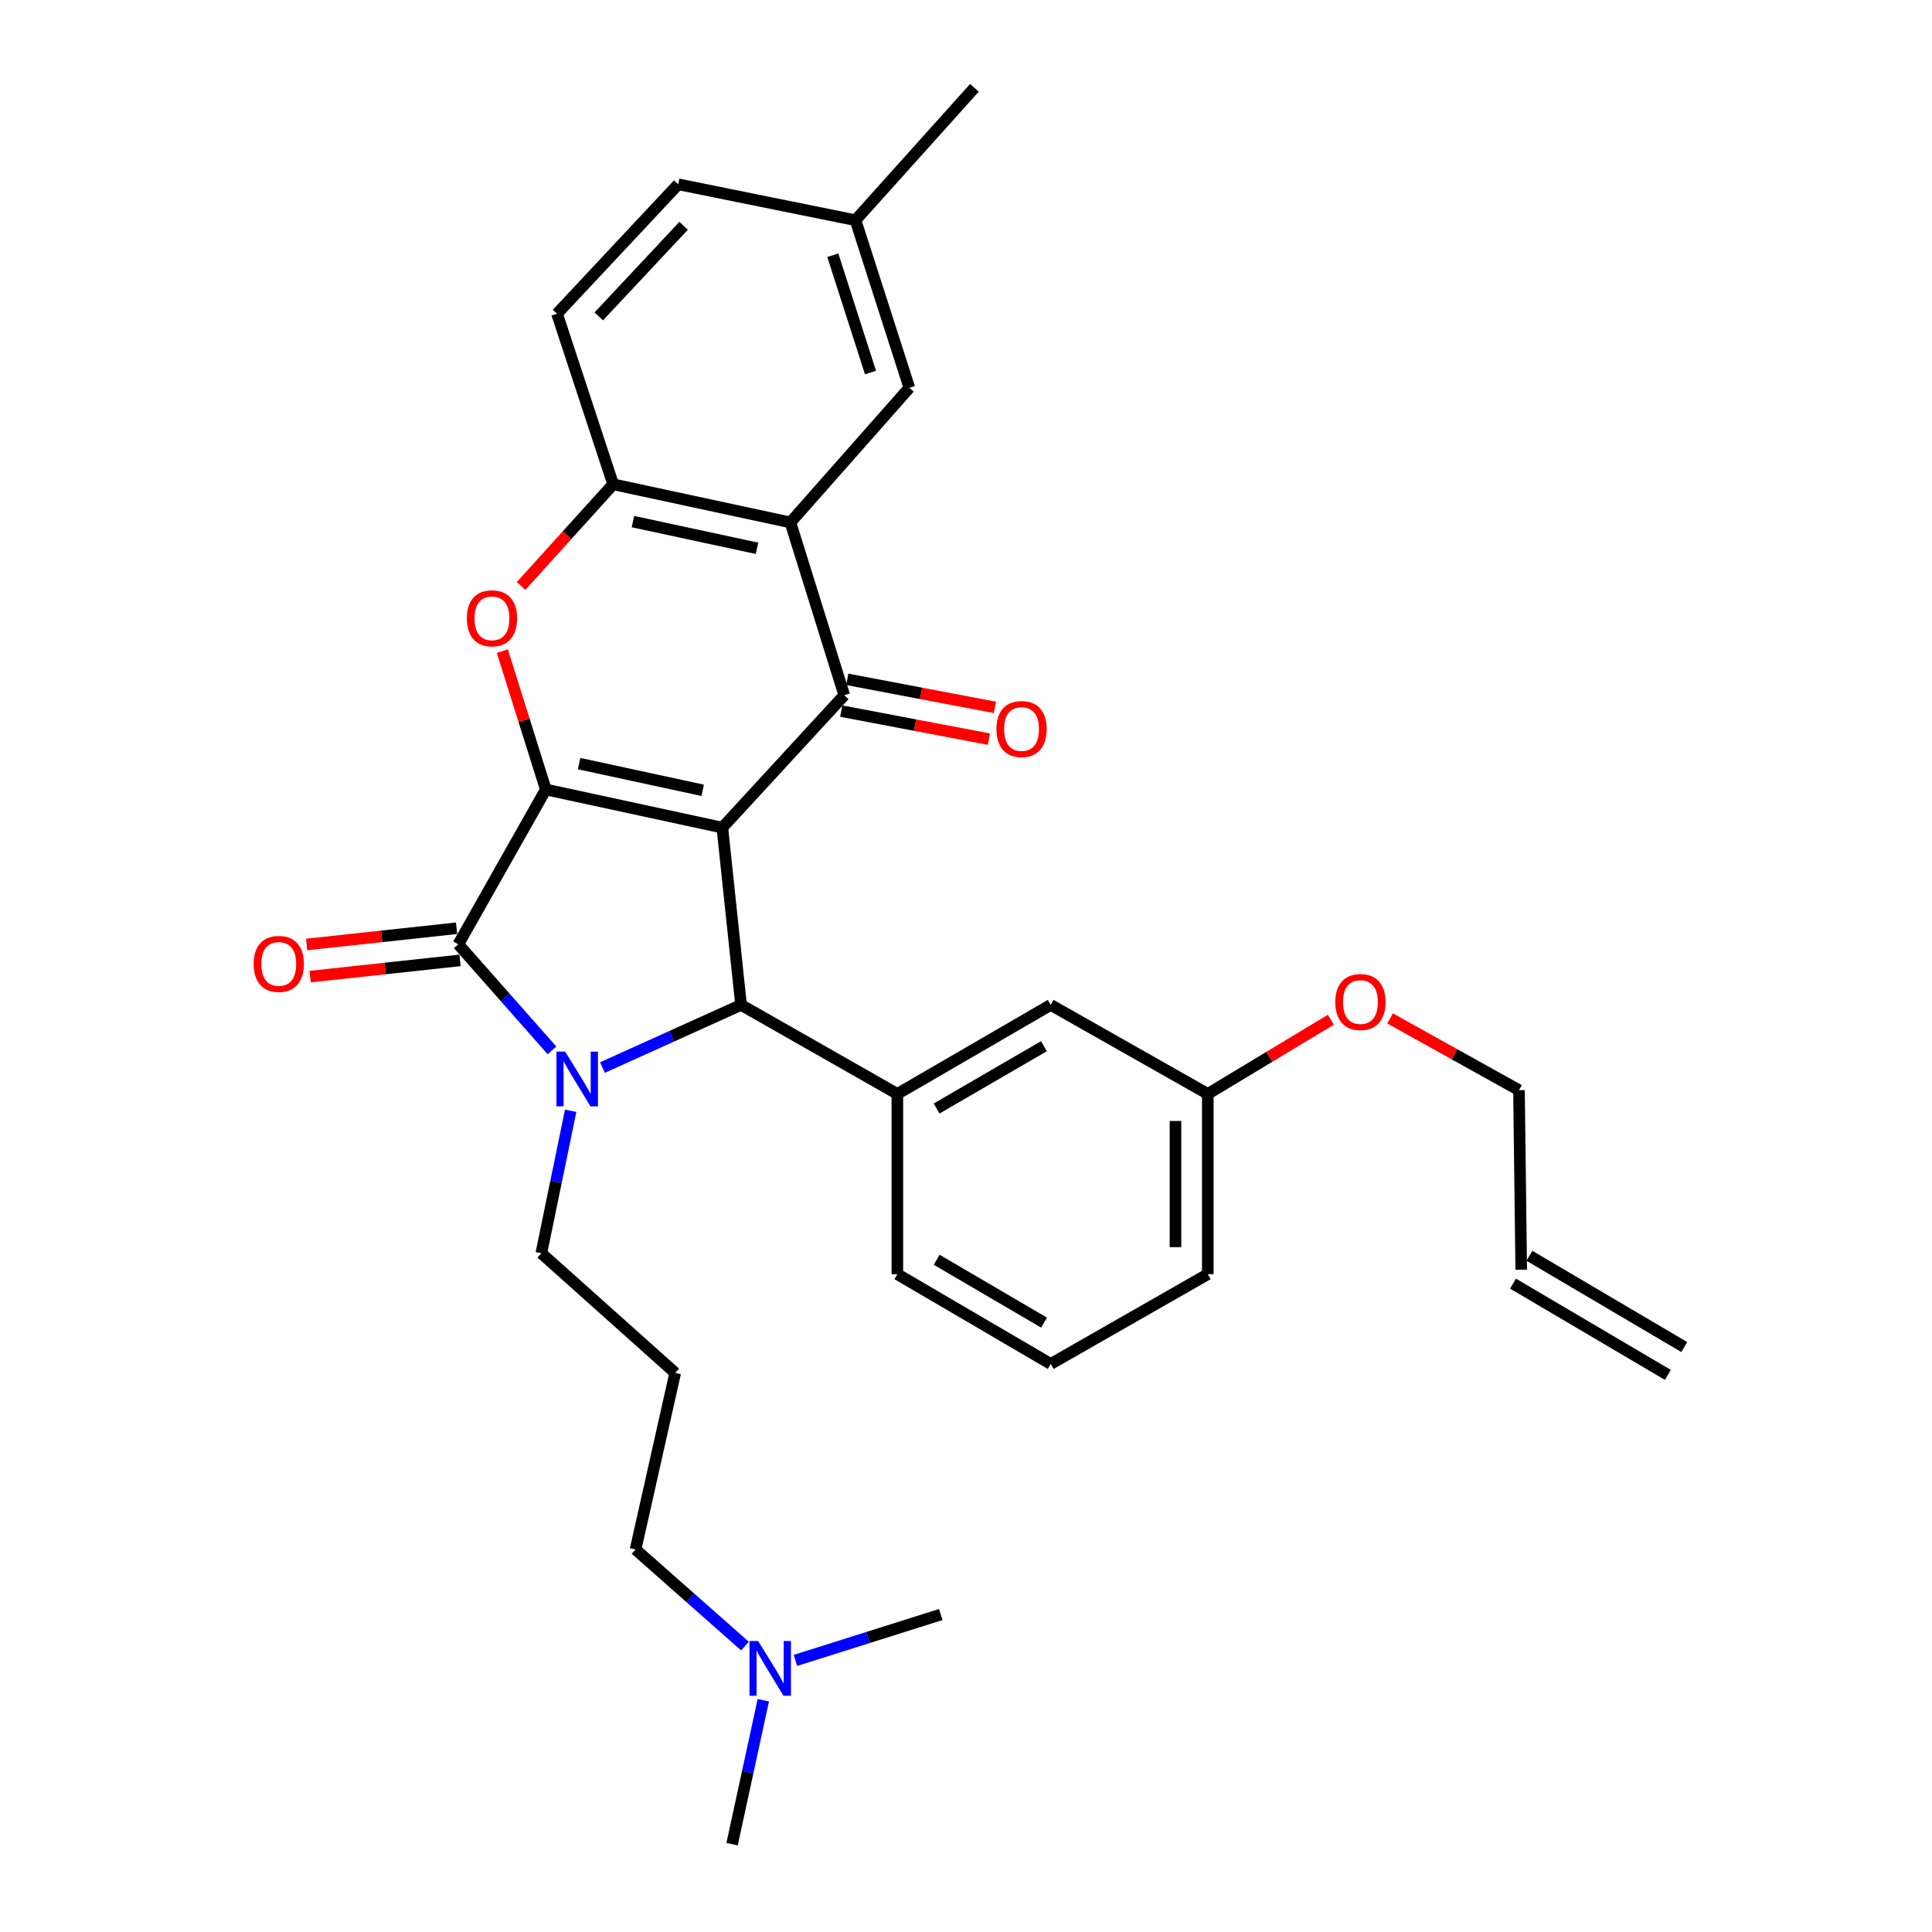 <?xml version='1.0' encoding='iso-8859-1'?>
<svg version='1.1' baseProfile='full'
              xmlns='http://www.w3.org/2000/svg'
                      xmlns:rdkit='http://www.rdkit.org/xml'
                      xmlns:xlink='http://www.w3.org/1999/xlink'
                  xml:space='preserve'
width='1000px' height='1000px' viewBox='0 0 1000 1000'>
<!-- END OF HEADER -->
<rect style='opacity:1.0;fill:#FFFFFF;stroke:none' width='1000' height='1000' x='0' y='0'> </rect>
<path class='bond-0' d='M 373.878,428.381 L 282.511,408.634' style='fill:none;fill-rule:evenodd;stroke:#000000;stroke-width:6px;stroke-linecap:butt;stroke-linejoin:miter;stroke-opacity:1' />
<path class='bond-0' d='M 363.706,409.069 L 299.75,395.246' style='fill:none;fill-rule:evenodd;stroke:#000000;stroke-width:6px;stroke-linecap:butt;stroke-linejoin:miter;stroke-opacity:1' />
<path class='bond-3' d='M 373.878,428.381 L 383.57,520.137' style='fill:none;fill-rule:evenodd;stroke:#000000;stroke-width:6px;stroke-linecap:butt;stroke-linejoin:miter;stroke-opacity:1' />
<path class='bond-4' d='M 373.878,428.381 L 436.985,359.847' style='fill:none;fill-rule:evenodd;stroke:#000000;stroke-width:6px;stroke-linecap:butt;stroke-linejoin:miter;stroke-opacity:1' />
<path class='bond-2' d='M 282.511,408.634 L 237.219,488.774' style='fill:none;fill-rule:evenodd;stroke:#000000;stroke-width:6px;stroke-linecap:butt;stroke-linejoin:miter;stroke-opacity:1' />
<path class='bond-5' d='M 282.511,408.634 L 271.258,372.835' style='fill:none;fill-rule:evenodd;stroke:#000000;stroke-width:6px;stroke-linecap:butt;stroke-linejoin:miter;stroke-opacity:1' />
<path class='bond-5' d='M 271.258,372.835 L 260.004,337.037' style='fill:none;fill-rule:evenodd;stroke:#FF0000;stroke-width:6px;stroke-linecap:butt;stroke-linejoin:miter;stroke-opacity:1' />
<path class='bond-1' d='M 311.831,552.564 L 347.701,536.351' style='fill:none;fill-rule:evenodd;stroke:#0000FF;stroke-width:6px;stroke-linecap:butt;stroke-linejoin:miter;stroke-opacity:1' />
<path class='bond-1' d='M 347.701,536.351 L 383.57,520.137' style='fill:none;fill-rule:evenodd;stroke:#000000;stroke-width:6px;stroke-linecap:butt;stroke-linejoin:miter;stroke-opacity:1' />
<path class='bond-14' d='M 295.374,574.932 L 287.781,611.804' style='fill:none;fill-rule:evenodd;stroke:#0000FF;stroke-width:6px;stroke-linecap:butt;stroke-linejoin:miter;stroke-opacity:1' />
<path class='bond-14' d='M 287.781,611.804 L 280.188,648.675' style='fill:none;fill-rule:evenodd;stroke:#000000;stroke-width:6px;stroke-linecap:butt;stroke-linejoin:miter;stroke-opacity:1' />
<path class='bond-31' d='M 285.7,543.675 L 261.459,516.225' style='fill:none;fill-rule:evenodd;stroke:#0000FF;stroke-width:6px;stroke-linecap:butt;stroke-linejoin:miter;stroke-opacity:1' />
<path class='bond-31' d='M 261.459,516.225 L 237.219,488.774' style='fill:none;fill-rule:evenodd;stroke:#000000;stroke-width:6px;stroke-linecap:butt;stroke-linejoin:miter;stroke-opacity:1' />
<path class='bond-9' d='M 236.318,480.46 L 197.523,484.661' style='fill:none;fill-rule:evenodd;stroke:#000000;stroke-width:6px;stroke-linecap:butt;stroke-linejoin:miter;stroke-opacity:1' />
<path class='bond-9' d='M 197.523,484.661 L 158.727,488.863' style='fill:none;fill-rule:evenodd;stroke:#FF0000;stroke-width:6px;stroke-linecap:butt;stroke-linejoin:miter;stroke-opacity:1' />
<path class='bond-9' d='M 238.119,497.089 L 199.324,501.291' style='fill:none;fill-rule:evenodd;stroke:#000000;stroke-width:6px;stroke-linecap:butt;stroke-linejoin:miter;stroke-opacity:1' />
<path class='bond-9' d='M 199.324,501.291 L 160.528,505.492' style='fill:none;fill-rule:evenodd;stroke:#FF0000;stroke-width:6px;stroke-linecap:butt;stroke-linejoin:miter;stroke-opacity:1' />
<path class='bond-8' d='M 383.57,520.137 L 464.473,566.211' style='fill:none;fill-rule:evenodd;stroke:#000000;stroke-width:6px;stroke-linecap:butt;stroke-linejoin:miter;stroke-opacity:1' />
<path class='bond-6' d='M 436.985,359.847 L 409.116,270.413' style='fill:none;fill-rule:evenodd;stroke:#000000;stroke-width:6px;stroke-linecap:butt;stroke-linejoin:miter;stroke-opacity:1' />
<path class='bond-10' d='M 435.425,368.063 L 473.64,375.32' style='fill:none;fill-rule:evenodd;stroke:#000000;stroke-width:6px;stroke-linecap:butt;stroke-linejoin:miter;stroke-opacity:1' />
<path class='bond-10' d='M 473.64,375.32 L 511.855,382.576' style='fill:none;fill-rule:evenodd;stroke:#FF0000;stroke-width:6px;stroke-linecap:butt;stroke-linejoin:miter;stroke-opacity:1' />
<path class='bond-10' d='M 438.545,351.63 L 476.76,358.886' style='fill:none;fill-rule:evenodd;stroke:#000000;stroke-width:6px;stroke-linecap:butt;stroke-linejoin:miter;stroke-opacity:1' />
<path class='bond-10' d='M 476.76,358.886 L 514.976,366.142' style='fill:none;fill-rule:evenodd;stroke:#FF0000;stroke-width:6px;stroke-linecap:butt;stroke-linejoin:miter;stroke-opacity:1' />
<path class='bond-32' d='M 269.713,303.296 L 293.536,276.981' style='fill:none;fill-rule:evenodd;stroke:#FF0000;stroke-width:6px;stroke-linecap:butt;stroke-linejoin:miter;stroke-opacity:1' />
<path class='bond-32' d='M 293.536,276.981 L 317.359,250.666' style='fill:none;fill-rule:evenodd;stroke:#000000;stroke-width:6px;stroke-linecap:butt;stroke-linejoin:miter;stroke-opacity:1' />
<path class='bond-7' d='M 409.116,270.413 L 317.359,250.666' style='fill:none;fill-rule:evenodd;stroke:#000000;stroke-width:6px;stroke-linecap:butt;stroke-linejoin:miter;stroke-opacity:1' />
<path class='bond-7' d='M 391.833,283.804 L 327.603,269.981' style='fill:none;fill-rule:evenodd;stroke:#000000;stroke-width:6px;stroke-linecap:butt;stroke-linejoin:miter;stroke-opacity:1' />
<path class='bond-11' d='M 409.116,270.413 L 470.68,200.727' style='fill:none;fill-rule:evenodd;stroke:#000000;stroke-width:6px;stroke-linecap:butt;stroke-linejoin:miter;stroke-opacity:1' />
<path class='bond-13' d='M 317.359,250.666 L 288.31,162.385' style='fill:none;fill-rule:evenodd;stroke:#000000;stroke-width:6px;stroke-linecap:butt;stroke-linejoin:miter;stroke-opacity:1' />
<path class='bond-12' d='M 464.473,566.211 L 543.851,520.137' style='fill:none;fill-rule:evenodd;stroke:#000000;stroke-width:6px;stroke-linecap:butt;stroke-linejoin:miter;stroke-opacity:1' />
<path class='bond-12' d='M 484.776,573.766 L 540.341,541.515' style='fill:none;fill-rule:evenodd;stroke:#000000;stroke-width:6px;stroke-linecap:butt;stroke-linejoin:miter;stroke-opacity:1' />
<path class='bond-22' d='M 464.473,566.211 L 464.473,659.519' style='fill:none;fill-rule:evenodd;stroke:#000000;stroke-width:6px;stroke-linecap:butt;stroke-linejoin:miter;stroke-opacity:1' />
<path class='bond-18' d='M 470.68,200.727 L 442.802,113.979' style='fill:none;fill-rule:evenodd;stroke:#000000;stroke-width:6px;stroke-linecap:butt;stroke-linejoin:miter;stroke-opacity:1' />
<path class='bond-18' d='M 450.574,192.833 L 431.059,132.109' style='fill:none;fill-rule:evenodd;stroke:#000000;stroke-width:6px;stroke-linecap:butt;stroke-linejoin:miter;stroke-opacity:1' />
<path class='bond-19' d='M 543.851,520.137 L 625.154,566.211' style='fill:none;fill-rule:evenodd;stroke:#000000;stroke-width:6px;stroke-linecap:butt;stroke-linejoin:miter;stroke-opacity:1' />
<path class='bond-33' d='M 288.31,162.385 L 351.036,95.394' style='fill:none;fill-rule:evenodd;stroke:#000000;stroke-width:6px;stroke-linecap:butt;stroke-linejoin:miter;stroke-opacity:1' />
<path class='bond-33' d='M 309.929,163.769 L 353.837,116.875' style='fill:none;fill-rule:evenodd;stroke:#000000;stroke-width:6px;stroke-linecap:butt;stroke-linejoin:miter;stroke-opacity:1' />
<path class='bond-17' d='M 280.188,648.675 L 349.484,710.629' style='fill:none;fill-rule:evenodd;stroke:#000000;stroke-width:6px;stroke-linecap:butt;stroke-linejoin:miter;stroke-opacity:1' />
<path class='bond-15' d='M 787.386,657.205 L 786.225,564.278' style='fill:none;fill-rule:evenodd;stroke:#000000;stroke-width:6px;stroke-linecap:butt;stroke-linejoin:miter;stroke-opacity:1' />
<path class='bond-16' d='M 783.14,664.411 L 863.281,711.637' style='fill:none;fill-rule:evenodd;stroke:#000000;stroke-width:6px;stroke-linecap:butt;stroke-linejoin:miter;stroke-opacity:1' />
<path class='bond-16' d='M 791.632,650 L 871.773,697.226' style='fill:none;fill-rule:evenodd;stroke:#000000;stroke-width:6px;stroke-linecap:butt;stroke-linejoin:miter;stroke-opacity:1' />
<path class='bond-24' d='M 349.484,710.629 L 328.966,802.005' style='fill:none;fill-rule:evenodd;stroke:#000000;stroke-width:6px;stroke-linecap:butt;stroke-linejoin:miter;stroke-opacity:1' />
<path class='bond-21' d='M 442.802,113.979 L 351.036,95.394' style='fill:none;fill-rule:evenodd;stroke:#000000;stroke-width:6px;stroke-linecap:butt;stroke-linejoin:miter;stroke-opacity:1' />
<path class='bond-30' d='M 442.802,113.979 L 504.357,45.455' style='fill:none;fill-rule:evenodd;stroke:#000000;stroke-width:6px;stroke-linecap:butt;stroke-linejoin:miter;stroke-opacity:1' />
<path class='bond-23' d='M 625.154,566.211 L 656.999,547.008' style='fill:none;fill-rule:evenodd;stroke:#000000;stroke-width:6px;stroke-linecap:butt;stroke-linejoin:miter;stroke-opacity:1' />
<path class='bond-23' d='M 656.999,547.008 L 688.845,527.806' style='fill:none;fill-rule:evenodd;stroke:#FF0000;stroke-width:6px;stroke-linecap:butt;stroke-linejoin:miter;stroke-opacity:1' />
<path class='bond-34' d='M 625.154,566.211 L 625.154,659.519' style='fill:none;fill-rule:evenodd;stroke:#000000;stroke-width:6px;stroke-linecap:butt;stroke-linejoin:miter;stroke-opacity:1' />
<path class='bond-34' d='M 608.427,580.207 L 608.427,645.523' style='fill:none;fill-rule:evenodd;stroke:#000000;stroke-width:6px;stroke-linecap:butt;stroke-linejoin:miter;stroke-opacity:1' />
<path class='bond-20' d='M 385.597,852.014 L 357.281,827.01' style='fill:none;fill-rule:evenodd;stroke:#0000FF;stroke-width:6px;stroke-linecap:butt;stroke-linejoin:miter;stroke-opacity:1' />
<path class='bond-20' d='M 357.281,827.01 L 328.966,802.005' style='fill:none;fill-rule:evenodd;stroke:#000000;stroke-width:6px;stroke-linecap:butt;stroke-linejoin:miter;stroke-opacity:1' />
<path class='bond-28' d='M 411.716,859.429 L 449.324,847.556' style='fill:none;fill-rule:evenodd;stroke:#0000FF;stroke-width:6px;stroke-linecap:butt;stroke-linejoin:miter;stroke-opacity:1' />
<path class='bond-28' d='M 449.324,847.556 L 486.933,835.682' style='fill:none;fill-rule:evenodd;stroke:#000000;stroke-width:6px;stroke-linecap:butt;stroke-linejoin:miter;stroke-opacity:1' />
<path class='bond-29' d='M 395.085,880.039 L 387.004,917.292' style='fill:none;fill-rule:evenodd;stroke:#0000FF;stroke-width:6px;stroke-linecap:butt;stroke-linejoin:miter;stroke-opacity:1' />
<path class='bond-29' d='M 387.004,917.292 L 378.924,954.545' style='fill:none;fill-rule:evenodd;stroke:#000000;stroke-width:6px;stroke-linecap:butt;stroke-linejoin:miter;stroke-opacity:1' />
<path class='bond-25' d='M 464.473,659.519 L 543.851,705.983' style='fill:none;fill-rule:evenodd;stroke:#000000;stroke-width:6px;stroke-linecap:butt;stroke-linejoin:miter;stroke-opacity:1' />
<path class='bond-25' d='M 484.829,652.053 L 540.394,684.578' style='fill:none;fill-rule:evenodd;stroke:#000000;stroke-width:6px;stroke-linecap:butt;stroke-linejoin:miter;stroke-opacity:1' />
<path class='bond-26' d='M 719.5,527.123 L 752.862,545.7' style='fill:none;fill-rule:evenodd;stroke:#FF0000;stroke-width:6px;stroke-linecap:butt;stroke-linejoin:miter;stroke-opacity:1' />
<path class='bond-26' d='M 752.862,545.7 L 786.225,564.278' style='fill:none;fill-rule:evenodd;stroke:#000000;stroke-width:6px;stroke-linecap:butt;stroke-linejoin:miter;stroke-opacity:1' />
<path class='bond-27' d='M 543.851,705.983 L 625.154,659.519' style='fill:none;fill-rule:evenodd;stroke:#000000;stroke-width:6px;stroke-linecap:butt;stroke-linejoin:miter;stroke-opacity:1' />
<path  class='atom-2' d='M 292.504 544.31
L 301.784 559.31
Q 302.704 560.79, 304.184 563.47
Q 305.664 566.15, 305.744 566.31
L 305.744 544.31
L 309.504 544.31
L 309.504 572.63
L 305.624 572.63
L 295.664 556.23
Q 294.504 554.31, 293.264 552.11
Q 292.064 549.91, 291.704 549.23
L 291.704 572.63
L 288.024 572.63
L 288.024 544.31
L 292.504 544.31
' fill='#0000FF'/>
<path  class='atom-6' d='M 241.633 320.033
Q 241.633 313.233, 244.993 309.433
Q 248.353 305.633, 254.633 305.633
Q 260.913 305.633, 264.273 309.433
Q 267.633 313.233, 267.633 320.033
Q 267.633 326.913, 264.233 330.833
Q 260.833 334.713, 254.633 334.713
Q 248.393 334.713, 244.993 330.833
Q 241.633 326.953, 241.633 320.033
M 254.633 331.513
Q 258.953 331.513, 261.273 328.633
Q 263.633 325.713, 263.633 320.033
Q 263.633 314.473, 261.273 311.673
Q 258.953 308.833, 254.633 308.833
Q 250.313 308.833, 247.953 311.633
Q 245.633 314.433, 245.633 320.033
Q 245.633 325.753, 247.953 328.633
Q 250.313 331.513, 254.633 331.513
' fill='#FF0000'/>
<path  class='atom-10' d='M 131.291 498.918
Q 131.291 492.118, 134.651 488.318
Q 138.011 484.518, 144.291 484.518
Q 150.571 484.518, 153.931 488.318
Q 157.291 492.118, 157.291 498.918
Q 157.291 505.798, 153.891 509.718
Q 150.491 513.598, 144.291 513.598
Q 138.051 513.598, 134.651 509.718
Q 131.291 505.838, 131.291 498.918
M 144.291 510.398
Q 148.611 510.398, 150.931 507.518
Q 153.291 504.598, 153.291 498.918
Q 153.291 493.358, 150.931 490.558
Q 148.611 487.718, 144.291 487.718
Q 139.971 487.718, 137.611 490.518
Q 135.291 493.318, 135.291 498.918
Q 135.291 504.638, 137.611 507.518
Q 139.971 510.398, 144.291 510.398
' fill='#FF0000'/>
<path  class='atom-11' d='M 515.751 377.351
Q 515.751 370.551, 519.111 366.751
Q 522.471 362.951, 528.751 362.951
Q 535.031 362.951, 538.391 366.751
Q 541.751 370.551, 541.751 377.351
Q 541.751 384.231, 538.351 388.151
Q 534.951 392.031, 528.751 392.031
Q 522.511 392.031, 519.111 388.151
Q 515.751 384.271, 515.751 377.351
M 528.751 388.831
Q 533.071 388.831, 535.391 385.951
Q 537.751 383.031, 537.751 377.351
Q 537.751 371.791, 535.391 368.991
Q 533.071 366.151, 528.751 366.151
Q 524.431 366.151, 522.071 368.951
Q 519.751 371.751, 519.751 377.351
Q 519.751 383.071, 522.071 385.951
Q 524.431 388.831, 528.751 388.831
' fill='#FF0000'/>
<path  class='atom-21' d='M 392.401 849.391
L 401.681 864.391
Q 402.601 865.871, 404.081 868.551
Q 405.561 871.231, 405.641 871.391
L 405.641 849.391
L 409.401 849.391
L 409.401 877.711
L 405.521 877.711
L 395.561 861.311
Q 394.401 859.391, 393.161 857.191
Q 391.961 854.991, 391.601 854.311
L 391.601 877.711
L 387.921 877.711
L 387.921 849.391
L 392.401 849.391
' fill='#0000FF'/>
<path  class='atom-24' d='M 691.151 518.656
Q 691.151 511.856, 694.511 508.056
Q 697.871 504.256, 704.151 504.256
Q 710.431 504.256, 713.791 508.056
Q 717.151 511.856, 717.151 518.656
Q 717.151 525.536, 713.751 529.456
Q 710.351 533.336, 704.151 533.336
Q 697.911 533.336, 694.511 529.456
Q 691.151 525.576, 691.151 518.656
M 704.151 530.136
Q 708.471 530.136, 710.791 527.256
Q 713.151 524.336, 713.151 518.656
Q 713.151 513.096, 710.791 510.296
Q 708.471 507.456, 704.151 507.456
Q 699.831 507.456, 697.471 510.256
Q 695.151 513.056, 695.151 518.656
Q 695.151 524.376, 697.471 527.256
Q 699.831 530.136, 704.151 530.136
' fill='#FF0000'/>
</svg>
